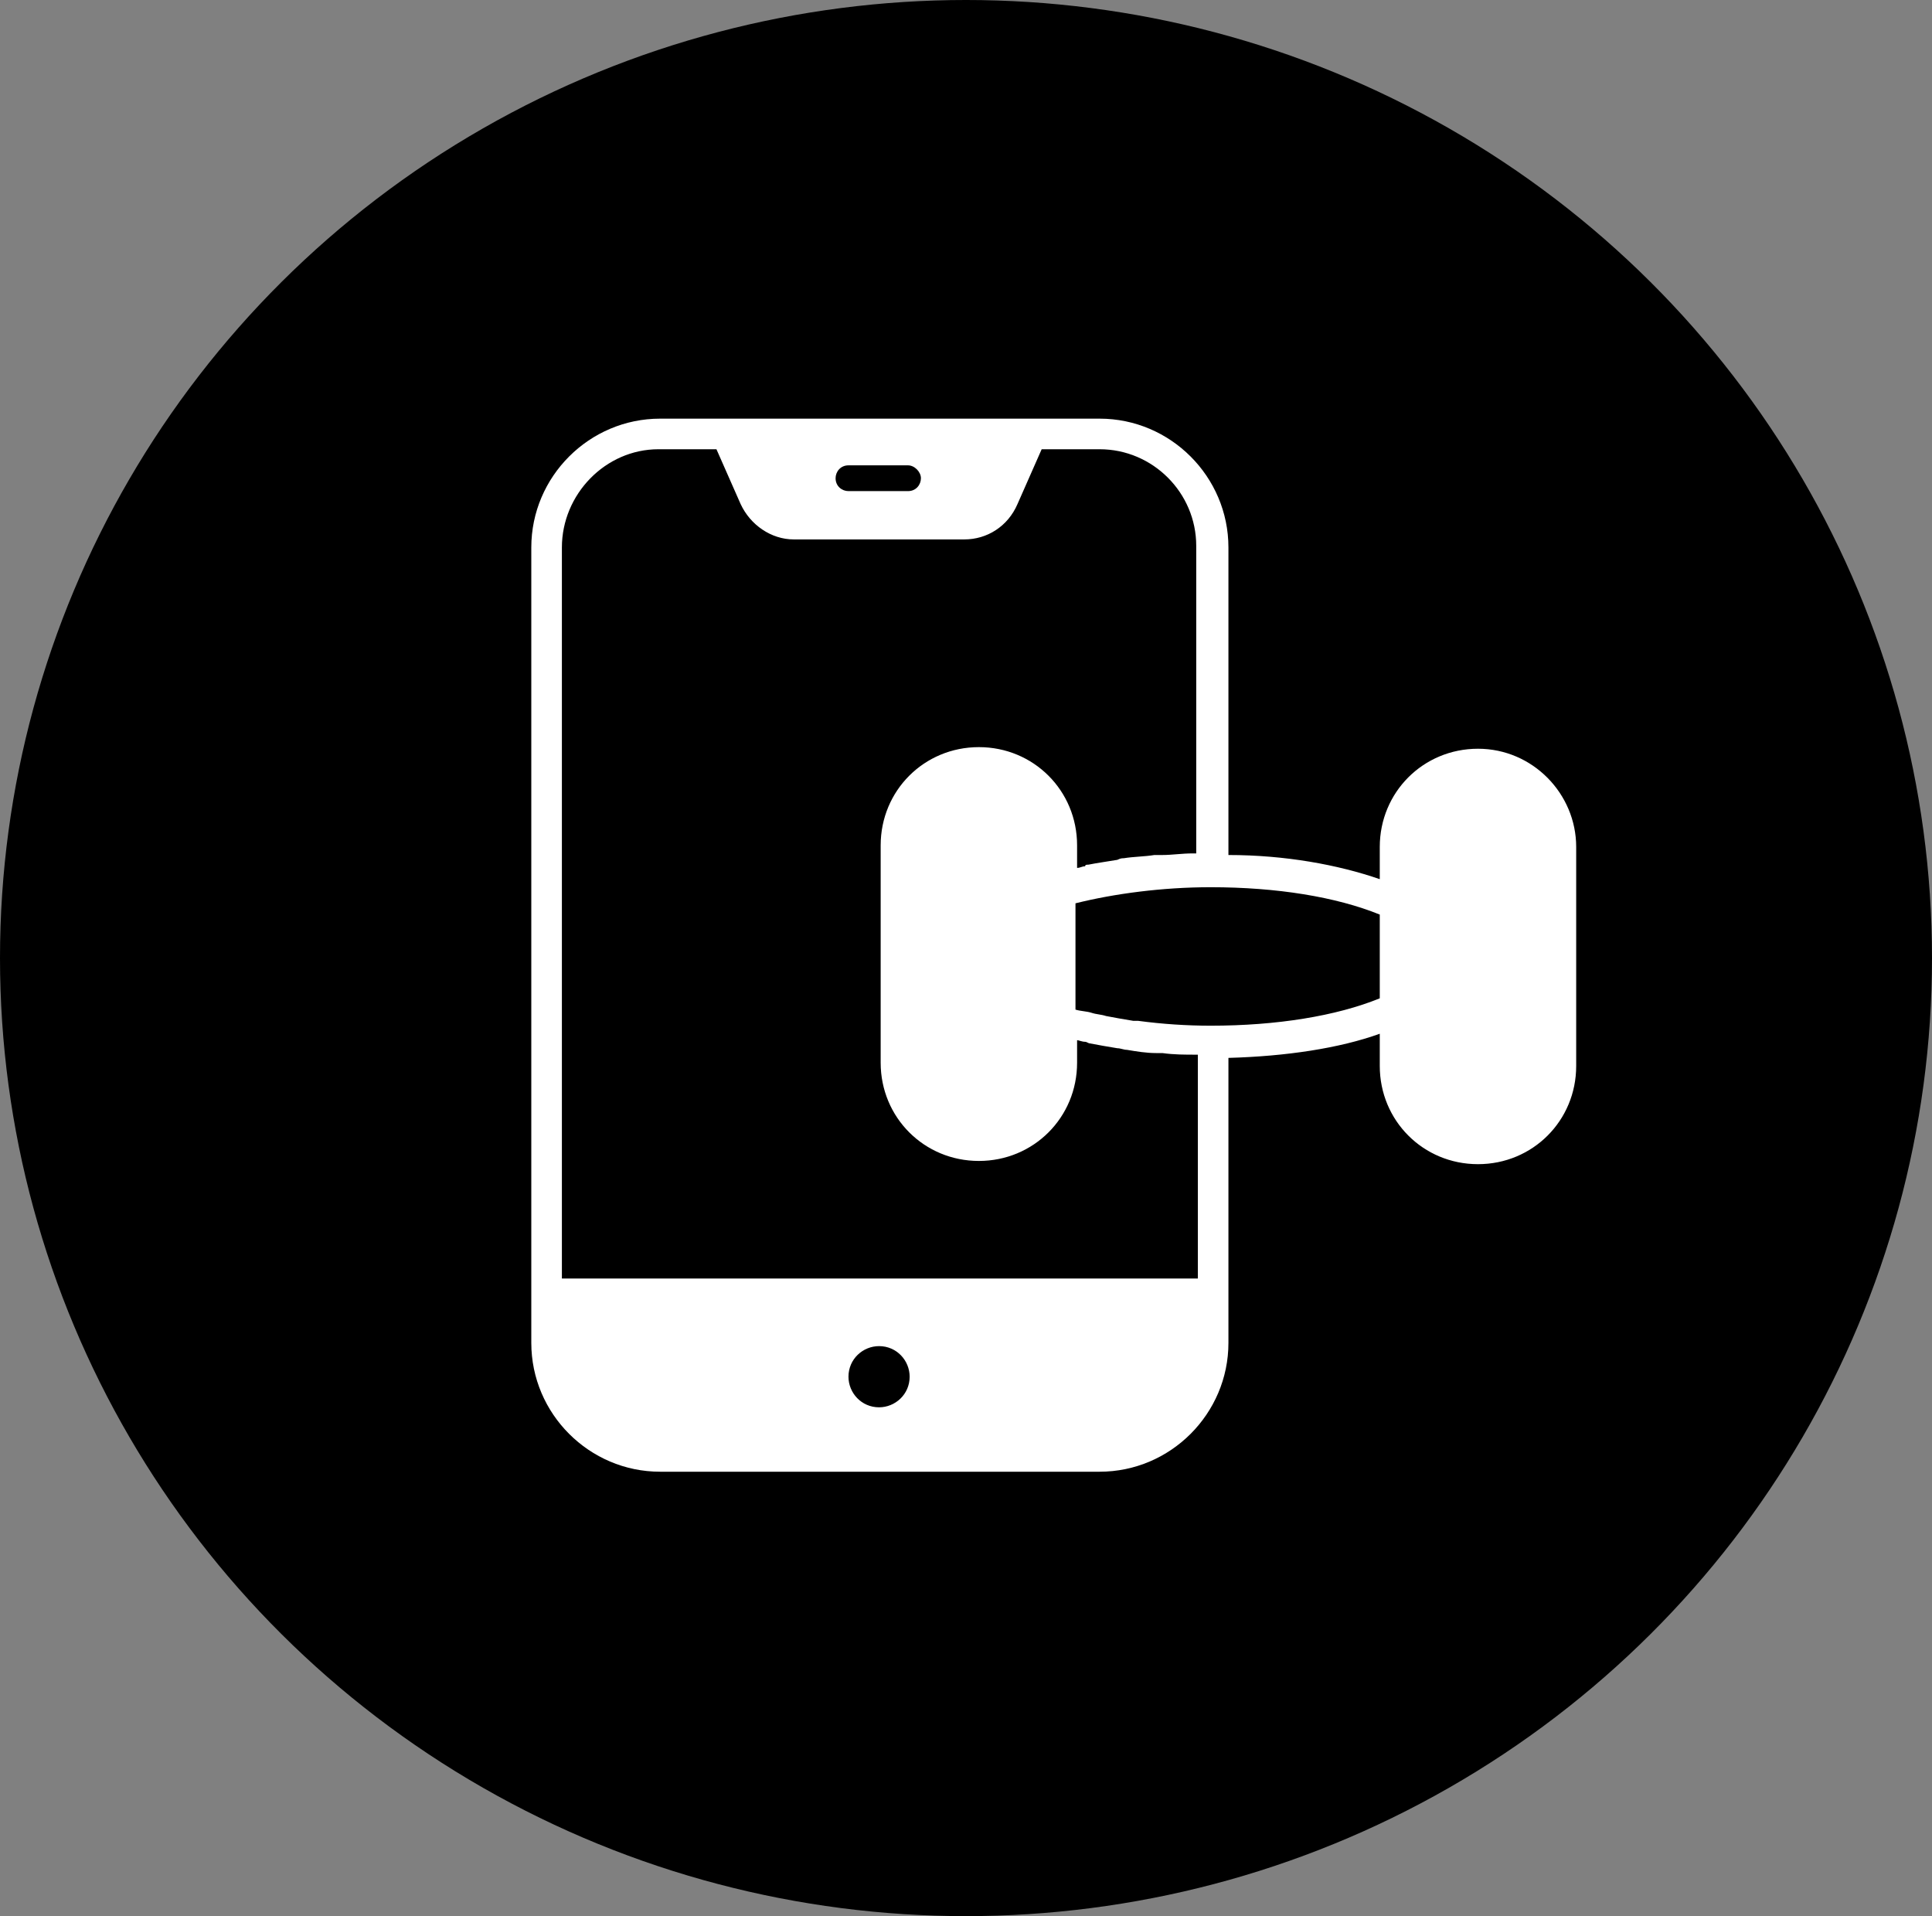 <?xml version="1.0" encoding="UTF-8"?> <svg xmlns="http://www.w3.org/2000/svg" width="120" height="119" viewBox="0 0 120 119" fill="none"><rect x="0" y="0" width="120" height="119" fill="#808080" stroke="none"/><ellipse cx="60" cy="59.5" rx="60" ry="59.5" fill="black"></ellipse><path d="M91.8 46.5C88.4 46.5 85.7 49.2 85.7 52.6V54.6C83.1 53.7 79.8 53.1 76.3 53.1V34C76.3 29.6 72.7 26 68.3 26H41C36.6 26 33 29.6 33 34V83.4C33 87.8 36.6 91.4 41 91.4H68.3C72.7 91.4 76.3 87.8 76.3 83.4V65.7C79.9 65.6 83.2 65.1 85.7 64.2V66.2C85.7 69.6 88.4 72.3 91.8 72.3C95.2 72.3 97.9 69.6 97.9 66.2V52.6C97.9 49.3 95.2 46.5 91.8 46.5ZM40.9 27.9H44.5L46 31.3C46.6 32.6 47.9 33.5 49.3 33.5H59.9C61.3 33.5 62.6 32.7 63.2 31.3L64.7 27.9H68.3C71.6 27.9 74.3 30.6 74.3 33.9V53H74.1C73.4 53 72.8 53.1 72.2 53.1H71.7C71.1 53.2 70.4 53.2 69.8 53.3C69.7 53.3 69.6 53.3 69.4 53.4C68.8 53.5 68.1 53.6 67.6 53.7C67.5 53.7 67.4 53.7 67.4 53.8C67.2 53.8 67.1 53.9 66.9 53.9V52.5C66.9 49.1 64.2 46.4 60.8 46.4C57.4 46.4 54.7 49.1 54.7 52.5V66C54.7 69.4 57.4 72.1 60.8 72.1C64.2 72.1 66.9 69.4 66.9 66V64.6C67 64.6 67.2 64.7 67.4 64.7C67.5 64.7 67.6 64.8 67.7 64.8C68.2 64.9 68.8 65 69.4 65.1C69.6 65.1 69.8 65.2 70 65.2C70.6 65.3 71.2 65.4 71.8 65.4H72.2C72.9 65.5 73.6 65.5 74.3 65.5H74.4V79.4H34.9V34C34.9 30.7 37.6 27.9 40.9 27.9ZM57.2 29.7C57.2 30.1 56.9 30.5 56.4 30.5H52.7C52.3 30.5 51.9 30.2 51.9 29.7C51.9 29.3 52.2 28.9 52.7 28.9H56.4C56.8 28.9 57.2 29.3 57.2 29.7ZM54.6 87.4C53.5 87.4 52.7 86.5 52.7 85.5C52.7 84.4 53.6 83.6 54.6 83.6C55.7 83.6 56.5 84.5 56.5 85.5C56.5 86.6 55.6 87.4 54.6 87.4ZM85.7 62C83 63.1 79.3 63.7 75.2 63.7C73.7 63.7 72.2 63.6 70.7 63.4H70.4C69.8 63.3 69.2 63.2 68.7 63.1C68.4 63 68.1 63 67.8 62.9C67.5 62.8 67.1 62.8 66.8 62.7V56.1C69.2 55.5 72.2 55.1 75.2 55.1C79.3 55.1 83 55.7 85.7 56.8V62Z" fill="white"></path></svg> 